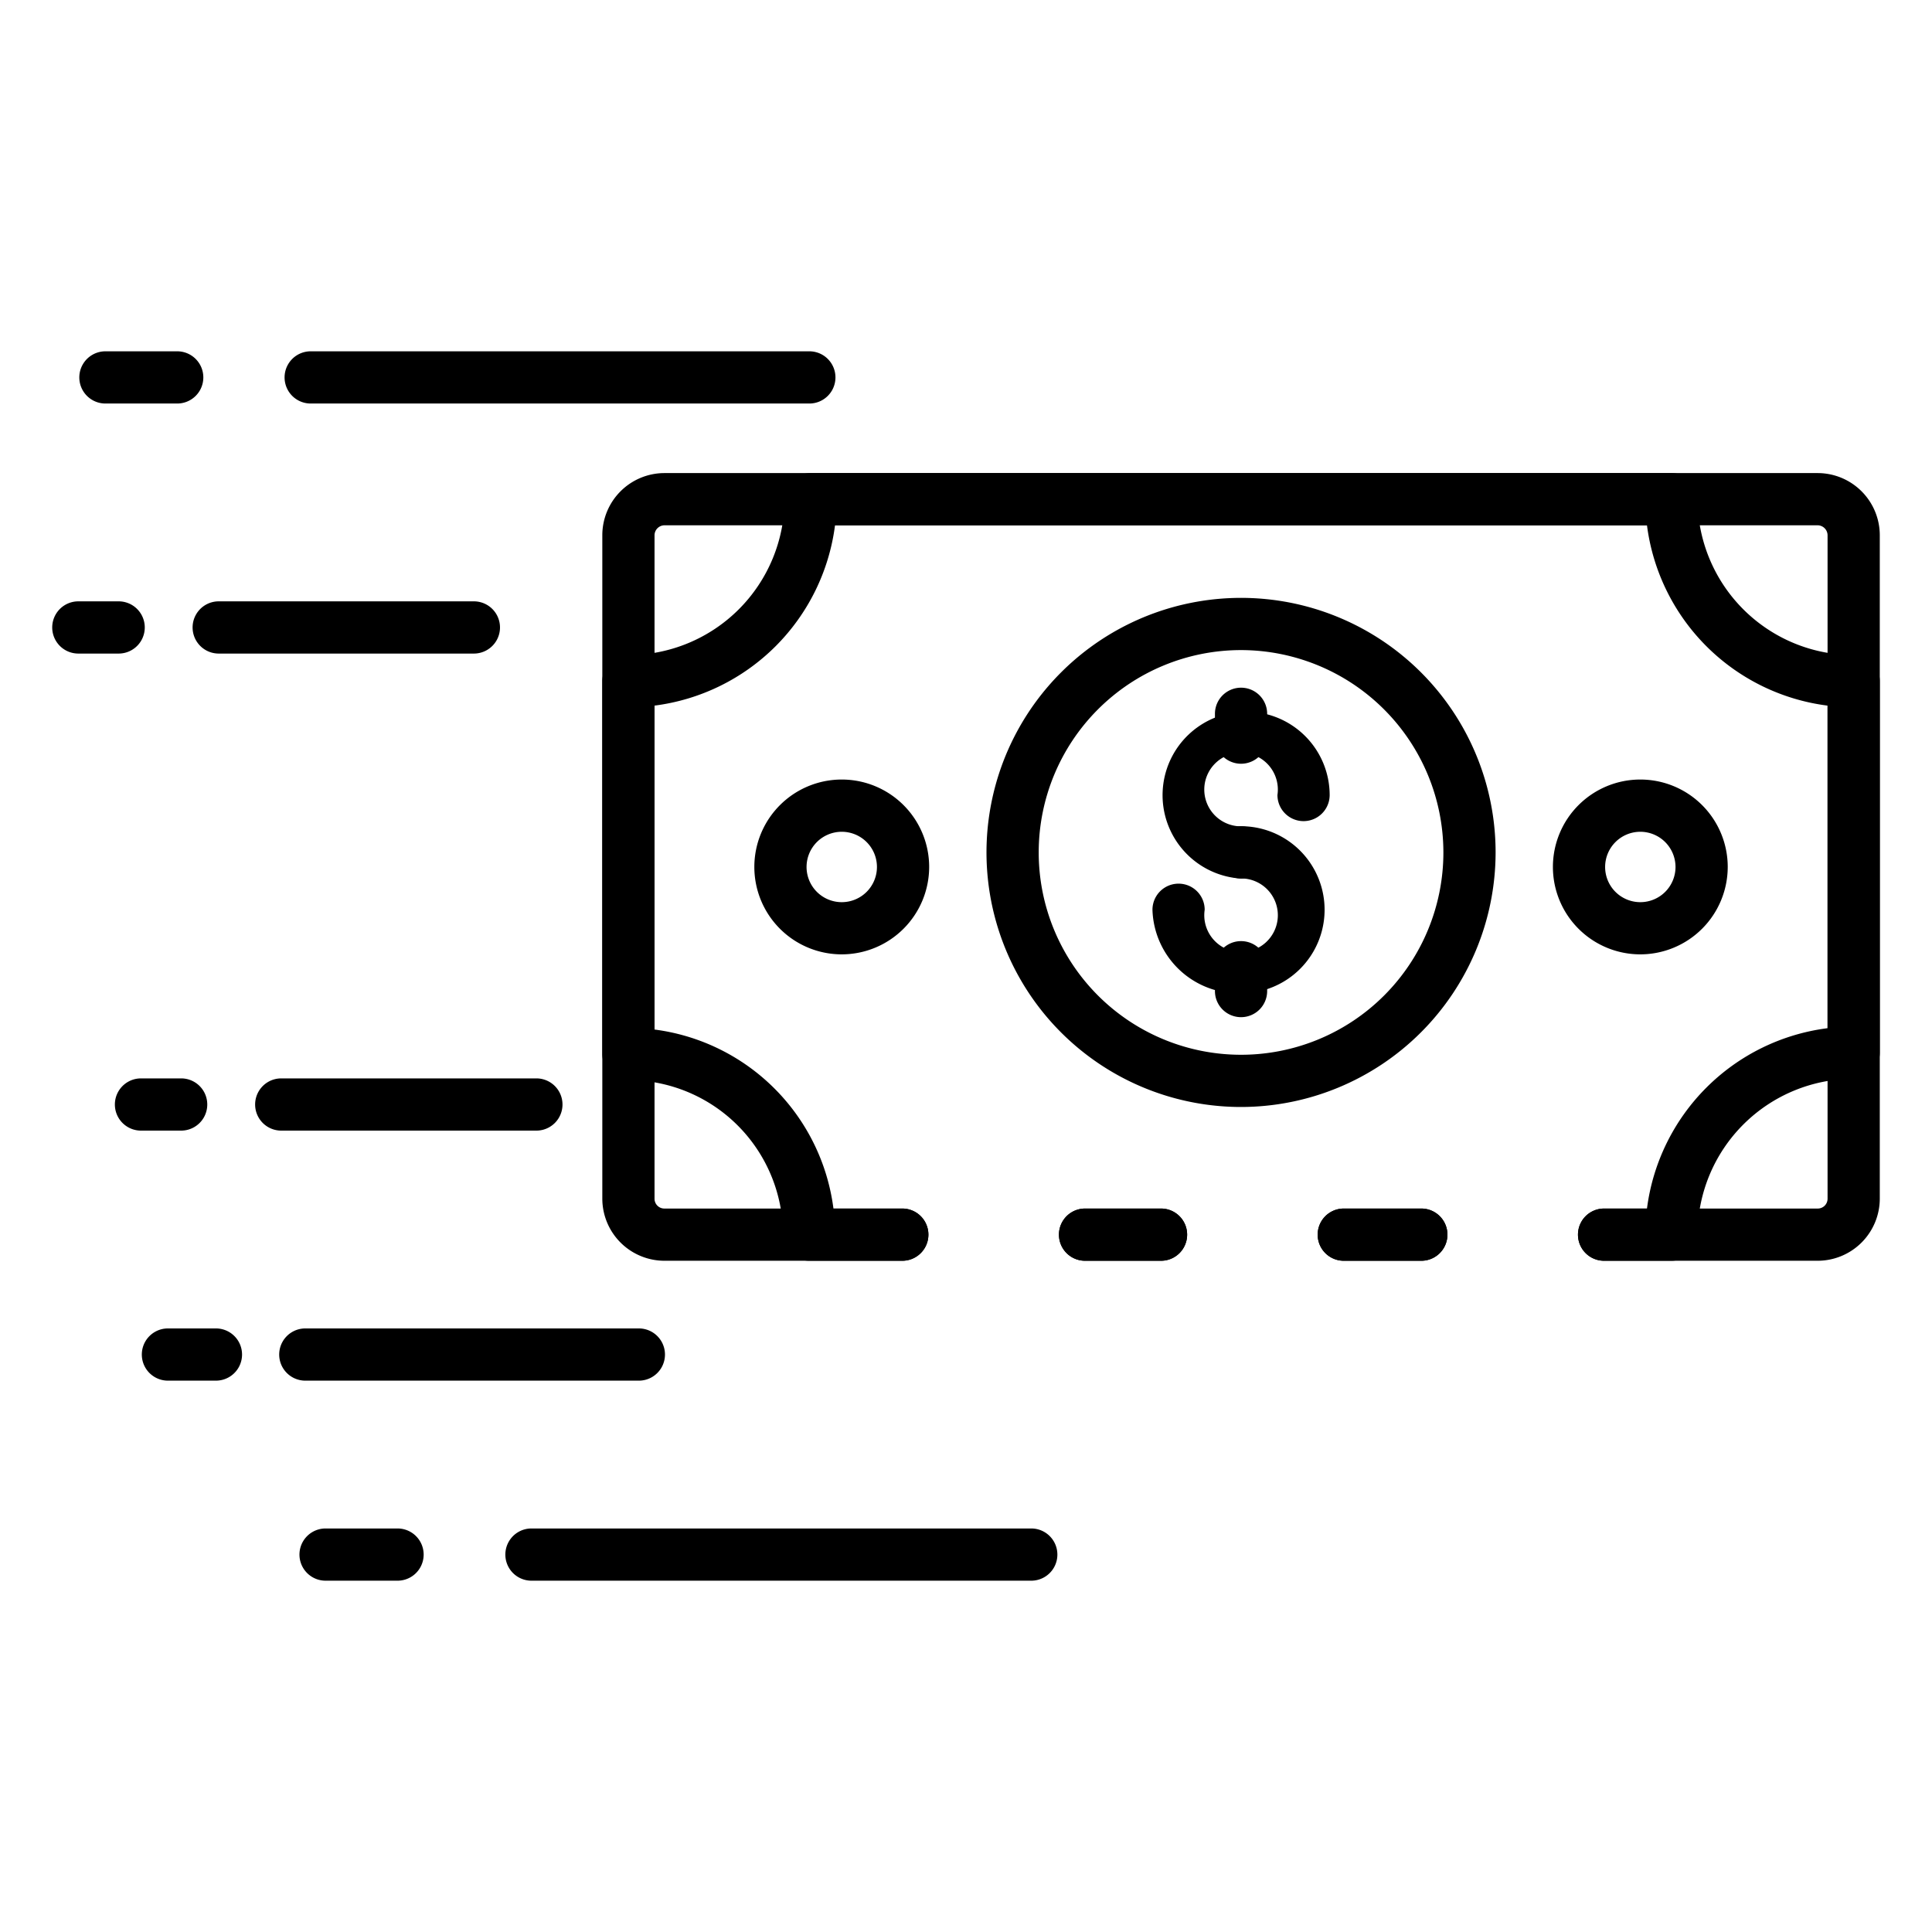 <?xml version="1.0" encoding="UTF-8"?> <svg xmlns="http://www.w3.org/2000/svg" id="Icons" height="512" viewBox="0 0 74 74" width="512"> <path d="m44.47 48.29h-2.91a1 1 0 0 1 0-2h2.91a1 1 0 0 1 0 2z"></path> <path d="m69.62 48.29h-8.18a1 1 0 0 1 0-2h8.18a.376.376 0 0 0 .38-.38v-25.41a.385.385 0 0 0 -.38-.38h-44.17a.385.385 0 0 0 -.38.38v25.41a.376.376 0 0 0 .38.38h9.11a1 1 0 0 1 0 2h-9.11a2.382 2.382 0 0 1 -2.38-2.38v-25.41a2.383 2.383 0 0 1 2.38-2.38h44.17a2.382 2.382 0 0 1 2.38 2.38v25.41a2.382 2.382 0 0 1 -2.38 2.38z"></path> <path d="m54.44 48.29h-2.97a1 1 0 0 1 0-2h2.97a1 1 0 0 1 0 2z"></path> <path d="m54.44 48.29h-2.97a1 1 0 0 1 0-2h2.97a1 1 0 0 1 0 2z"></path> <path d="m64.02 48.29h-2.58a1 1 0 0 1 0-2h1.643a7.991 7.991 0 0 1 6.917-6.908v-12.355a7.989 7.989 0 0 1 -6.917-6.907h-31.1a7.989 7.989 0 0 1 -6.917 6.907v12.406a7.935 7.935 0 0 1 6.857 6.857h2.637a1 1 0 0 1 0 2h-3.57a1 1 0 0 1 -1-1 5.927 5.927 0 0 0 -5.92-5.92 1 1 0 0 1 -1-1v-14.28a1 1 0 0 1 1-1 5.982 5.982 0 0 0 5.98-5.97 1 1 0 0 1 1-1h32.97a1 1 0 0 1 1 1 5.982 5.982 0 0 0 5.98 5.97 1 1 0 0 1 1 1v14.23a1 1 0 0 1 -1 1 5.982 5.982 0 0 0 -5.98 5.97 1 1 0 0 1 -1 1z"></path> <path d="m44.47 48.29h-2.91a1 1 0 0 1 0-2h2.91a1 1 0 0 1 0 2z"></path> <path d="m62.829 36.554a3.348 3.348 0 1 1 3.347-3.348 3.352 3.352 0 0 1 -3.347 3.348zm0-4.695a1.348 1.348 0 1 0 1.347 1.347 1.349 1.349 0 0 0 -1.347-1.347z"></path> <path d="m32.242 36.554a3.348 3.348 0 1 1 3.347-3.348 3.351 3.351 0 0 1 -3.347 3.348zm0-4.695a1.348 1.348 0 1 0 1.347 1.347 1.348 1.348 0 0 0 -1.347-1.347z"></path> <path d="m47.535 33.651a3.2 3.2 0 1 1 3.394-3.2 1 1 0 1 1 -2 0 1.409 1.409 0 1 0 -1.394 1.2 1 1 0 0 1 0 2z"></path> <path d="m47.535 38.046a3.3 3.3 0 0 1 -3.393-3.2 1 1 0 0 1 2 0 1.409 1.409 0 1 0 1.393-1.2 1 1 0 0 1 0-2 3.2 3.2 0 1 1 0 6.4z"></path> <path d="m47.535 38.96a1 1 0 0 1 -1-1v-.913a1 1 0 0 1 2 0v.913a1 1 0 0 1 -1 1z"></path> <path d="m47.535 29.253a1 1 0 0 1 -1-1v-.913a1 1 0 0 1 2 0v.913a1 1 0 0 1 -1 1z"></path> <path d="m47.535 42.4a9.75 9.75 0 1 1 9.75-9.749 9.76 9.76 0 0 1 -9.75 9.749zm0-17.5a7.75 7.75 0 1 0 7.75 7.75 7.758 7.758 0 0 0 -7.75-7.75z"></path> <path d="m39.5 60.544h-19.144a1 1 0 0 1 0-2h19.144a1 1 0 0 1 0 2z"></path> <path d="m15.227 60.544h-2.757a1 1 0 1 1 0-2h2.757a1 1 0 1 1 0 2z"></path> <path d="m24.47 52.882h-12.776a1 1 0 0 1 0-2h12.776a1 1 0 1 1 0 2z"></path> <path d="m8.271 52.882h-1.839a1 1 0 0 1 0-2h1.839a1 1 0 0 1 0 2z"></path> <path d="m20.545 43.305h-9.773a1 1 0 1 1 0-2h9.773a1 1 0 0 1 0 2z"></path> <path d="m6.939 43.305h-1.539a1 1 0 0 1 0-2h1.539a1 1 0 0 1 0 2z"></path> <path d="m31 15.456h-19.1a1 1 0 0 1 0-2h19.1a1 1 0 0 1 0 2z"></path> <path d="m6.788 15.456h-2.75a1 1 0 0 1 0-2h2.75a1 1 0 0 1 0 2z"></path> <path d="m18.151 25.033h-9.774a1 1 0 0 1 0-2h9.774a1 1 0 0 1 0 2z"></path> <path d="m4.545 25.033h-1.545a1 1 0 0 1 0-2h1.545a1 1 0 1 1 0 2z"></path> </svg> 